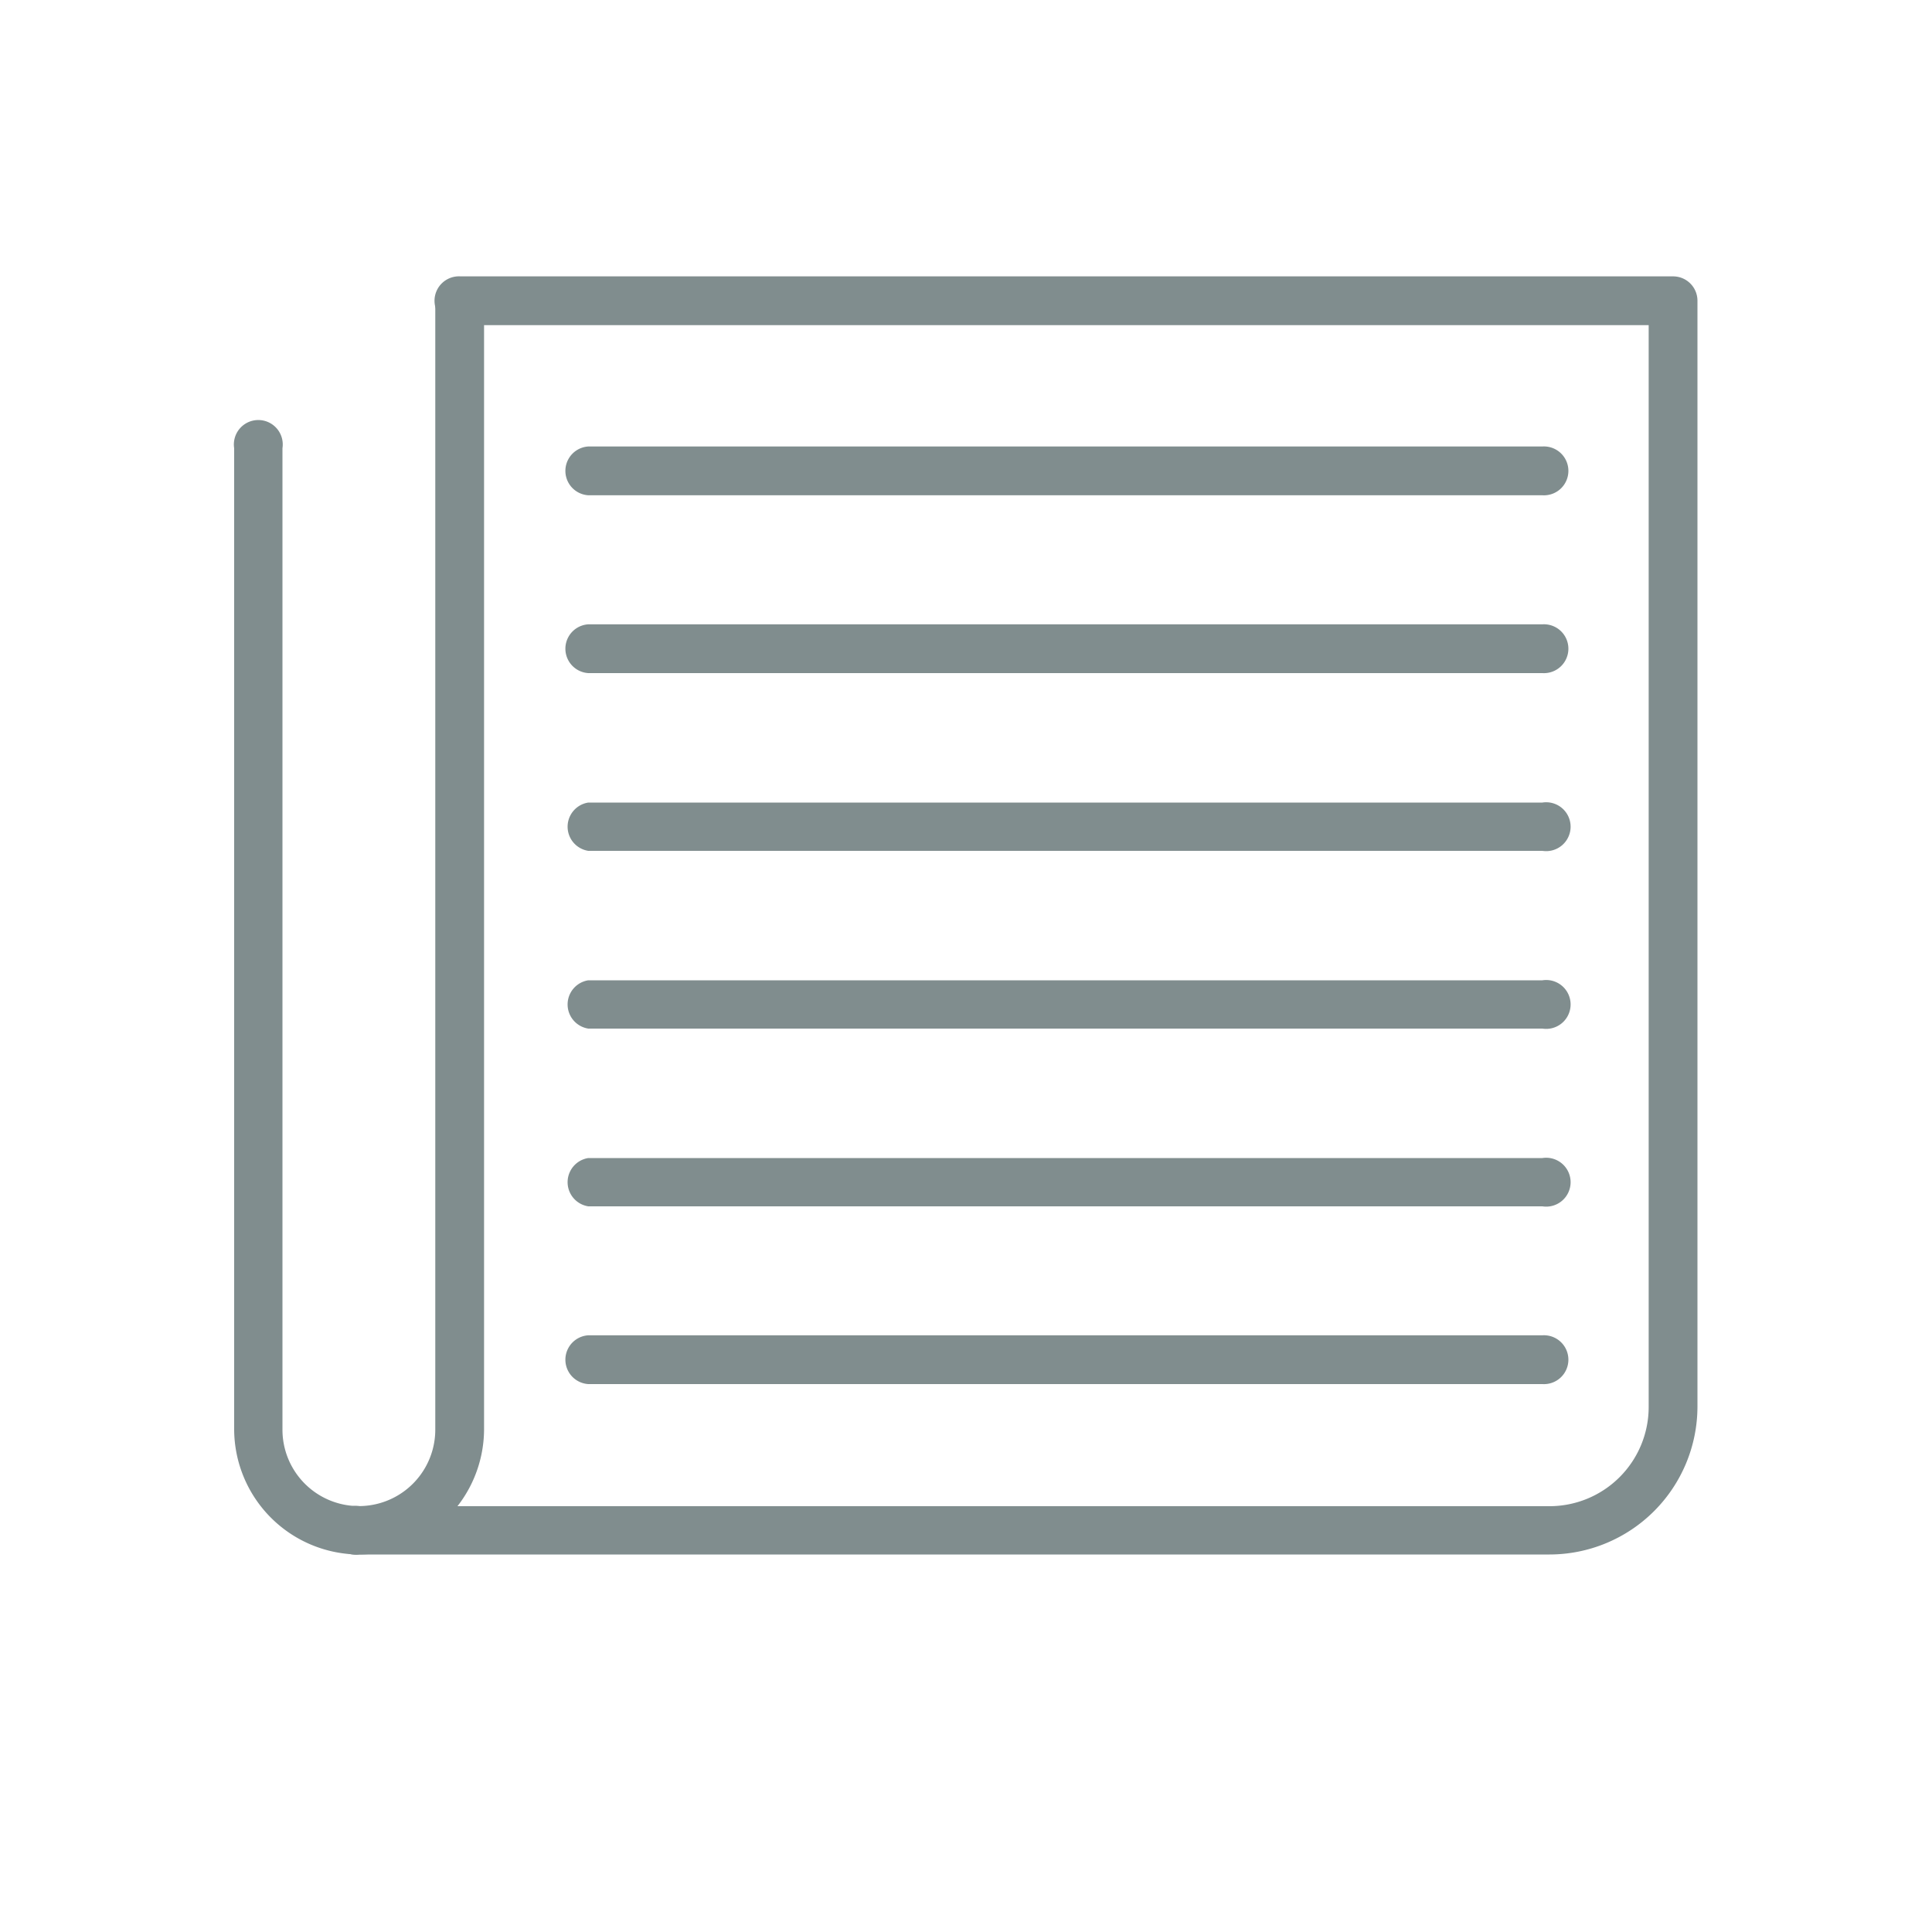<svg id="Layer_1" data-name="Layer 1" xmlns="http://www.w3.org/2000/svg" viewBox="0 0 200 200"><defs><style>.cls-1{fill:#808d8e;}</style></defs><path class="cls-1" d="M37.24,160.92a13,13,0,0,1-13-13V46.4a2.53,2.53,0,1,1,5,0V148a7.91,7.91,0,1,0,15.82,0V31.11a2.53,2.53,0,0,1,5.05,0V148A13,13,0,0,1,37.24,160.92Z"/><path class="cls-1" d="M160.41,160.92H37.24a2.53,2.53,0,1,1,0-5H160.41a10.27,10.27,0,0,0,10.26-10.26v-112h-123a2.53,2.53,0,1,1,0-5.05H173.2a2.52,2.52,0,0,1,2.52,2.52v114.5A15.33,15.33,0,0,1,160.41,160.92Z"/><path class="cls-1" d="M159.67,51.27H60.9a2.53,2.53,0,0,1,0-5.05h98.77a2.53,2.53,0,1,1,0,5.05Z"/><path class="cls-1" d="M159.67,69.68H60.9a2.53,2.53,0,0,1,0-5.05h98.77a2.53,2.53,0,1,1,0,5.05Z"/><path class="cls-1" d="M159.67,88.08H60.9a2.53,2.53,0,0,1,0-5h98.77a2.53,2.53,0,1,1,0,5Z"/><path class="cls-1" d="M159.67,106.48H60.9a2.53,2.53,0,0,1,0-5h98.77a2.53,2.53,0,1,1,0,5Z"/><path class="cls-1" d="M159.67,124.88H60.9a2.53,2.53,0,0,1,0-5h98.77a2.53,2.53,0,1,1,0,5Z"/><path class="cls-1" d="M159.67,143.28H60.9a2.53,2.53,0,0,1,0-5.05h98.77a2.53,2.53,0,1,1,0,5.05Z"/></svg>